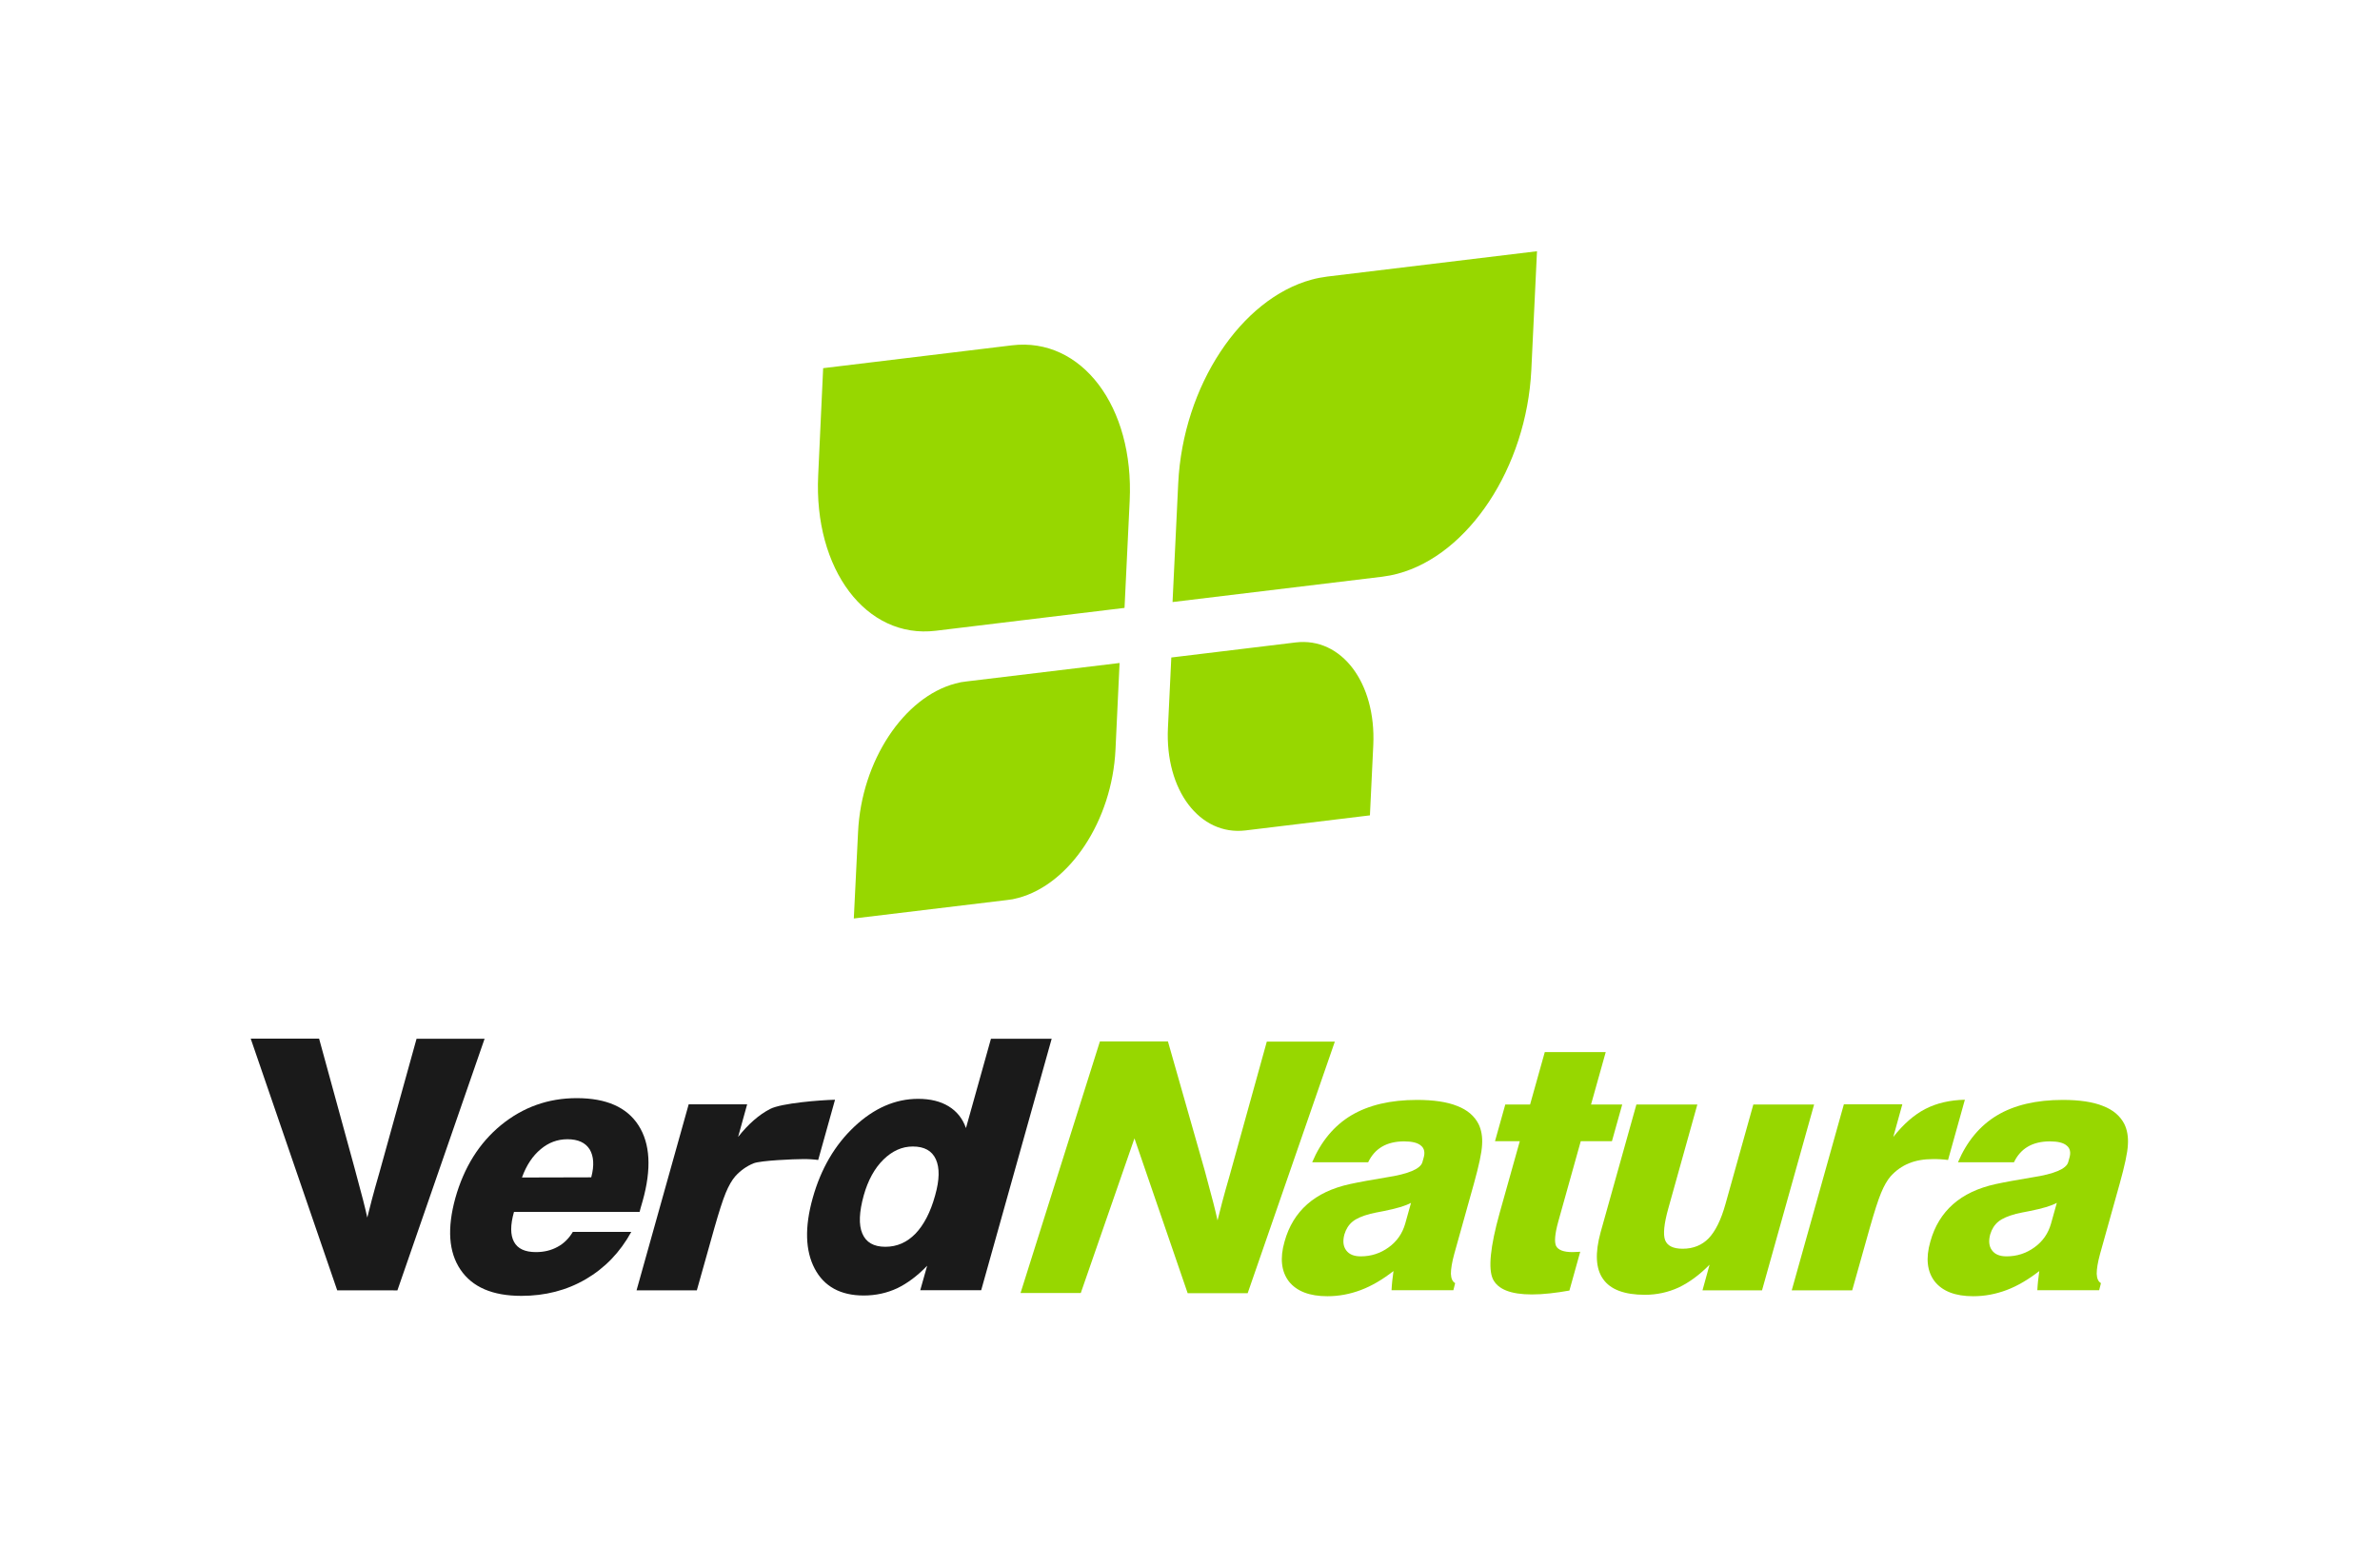 <svg xmlns="http://www.w3.org/2000/svg" xmlns:xlink="http://www.w3.org/1999/xlink" x="0px" y="0px" viewBox="0 0 1343.3 873.2" style="enable-background:new 0 0 1343.3 873.2;" xml:space="preserve">
<style type="text/css">
	.st0{display:none;}
	.st1{display:inline;fill-rule:evenodd;clip-rule:evenodd;fill:#1A1A1A;}
	.st2{fill-rule:evenodd;clip-rule:evenodd;fill:#1A1A1A;}
	.st3{fill-rule:evenodd;clip-rule:evenodd;fill:#97D700;}
	.st4{fill:#97D700;}
	.st5{fill-rule:evenodd;clip-rule:evenodd;fill:#FFFFFF;}
	.st6{fill:#FFFFFF;}
	.st7{fill:#1A1A1A;}
	.st8{display:inline;fill-rule:evenodd;clip-rule:evenodd;fill:#E6E6E6;}
	.st9{display:inline;fill-rule:evenodd;clip-rule:evenodd;fill:#333333;}
</style>
<g id="Capa_3" class="st0">
</g>
<g id="Capa_1">
	<g>
		<g>
			<path class="st2" d="M190.3,728.2l-48.8-142h38.6l20,73l1.6,6c2.4,8.7,4.3,16.1,5.6,22c0.7-2.9,1.6-6.3,2.6-10.2     c1-3.9,2.5-9.1,4.3-15.4l20.9-75.3h38.4l-49.2,142H190.3z"></path>
			<path class="st3" d="M1184.8,728.2h-34.9c0.1-1.7,0.2-3.4,0.4-5.2l0.7-5.6c-6.2,4.8-12.3,8.4-18.4,10.7     c-6.1,2.3-12.4,3.5-18.9,3.5c-10.1,0-17.3-2.8-21.7-8.3c-4.3-5.6-5.2-13.1-2.5-22.5c2.4-8.7,6.7-15.7,12.8-21.1     c6.1-5.4,14.1-9.2,24.1-11.4c5.5-1.2,12.4-2.4,20.7-3.8c12.4-1.9,19.1-4.8,20.2-8.5l0.7-2.5c0.9-3,0.4-5.4-1.5-6.9     c-1.8-1.6-5-2.4-9.5-2.4c-4.9,0-9.1,1-12.5,3c-3.4,2-6,5-7.8,8.8h-31.6c5-11.8,12.4-20.7,22.1-26.5c9.7-5.8,22.1-8.7,37.1-8.7     c9.3,0,16.9,1.1,22.6,3.4c5.8,2.2,9.8,5.7,12.1,10.2c1.6,3.3,2.3,7.2,2,11.7c-0.2,4.5-1.8,11.8-4.6,21.9l-11.1,39.7     c-1.3,4.7-1.9,8.5-1.9,11.2c0.1,2.7,0.9,4.5,2.4,5.3L1184.8,728.2z M1160.9,678.9c-3.1,1.7-8.2,3.2-15.2,4.6     c-3.4,0.6-6,1.2-7.8,1.6c-4.5,1.2-7.8,2.6-10,4.4c-2.2,1.8-3.7,4.2-4.6,7.2c-1,3.7-0.7,6.7,1,9c1.7,2.3,4.4,3.4,8.2,3.4     c5.9,0,11.1-1.7,15.8-5.1c4.7-3.4,7.7-7.8,9.3-13.3L1160.9,678.9z"></path>
			<path class="st3" d="M1011.3,728.2l29.4-104.9h33l-5.1,18.4c5.7-7.2,11.7-12.5,18.1-15.8c6.4-3.3,13.8-5,22.3-5.2l-9.5,34     c-1.4-0.2-2.8-0.3-4.3-0.4c-1.4-0.1-2.8-0.1-4.1-0.1c-5.3,0-9.8,0.8-13.7,2.4c-3.9,1.6-7.3,4-10.3,7.3c-1.9,2.2-3.7,5.3-5.4,9.4     c-1.7,4.1-3.8,10.7-6.4,19.8l-9.9,35.2H1011.3z"></path>
			<path class="st3" d="M1023.9,623.4l-29.4,104.9h-33.6l4-14.5c-5.7,5.8-11.6,10.1-17.5,12.9c-5.9,2.7-12.3,4.1-19,4.1     c-11.6,0-19.5-3-23.6-8.9c-4.2-5.9-4.6-14.7-1.4-26.4l20.2-72.1h34.4l-16.4,58.7c-2.4,8.6-3,14.6-1.8,17.8     c1.2,3.2,4.5,4.9,9.9,4.9c6,0,10.9-2,14.7-5.9c3.8-4,7-10.4,9.5-19.4l15.7-56.1H1023.9z"></path>
			<path class="st3" d="M843.8,644.1l5.8-20.7h14l8.3-29.6h34.4l-8.3,29.6h17.6l-5.8,20.7h-17.6l-12.7,45.4     c-1.9,6.9-2.3,11.5-1.2,13.8c1.2,2.2,4.2,3.4,9.2,3.4l2.6-0.1l1.8-0.1l-6.1,21.9c-3.8,0.7-7.5,1.2-11,1.6     c-3.6,0.4-6.9,0.6-10.2,0.6c-11.9,0-19.2-2.9-22-8.7c-2.7-5.8-1.5-18.2,3.8-37.2l11.4-40.6H843.8z"></path>
			<path class="st3" d="M820.3,728.2h-34.9c0.1-1.7,0.2-3.4,0.4-5.2l0.7-5.6c-6.2,4.8-12.3,8.4-18.4,10.7     c-6.1,2.3-12.4,3.5-18.9,3.5c-10.1,0-17.3-2.8-21.7-8.3c-4.3-5.6-5.2-13.1-2.5-22.5c2.4-8.7,6.7-15.7,12.8-21.1     c6.1-5.4,14.1-9.2,24.1-11.4c5.5-1.2,12.4-2.4,20.7-3.8c12.4-1.9,19.1-4.8,20.2-8.5l0.7-2.5c0.9-3,0.4-5.4-1.5-6.9     c-1.8-1.6-5-2.4-9.5-2.4c-4.9,0-9.1,1-12.5,3c-3.4,2-6,5-7.8,8.8h-31.6c5-11.8,12.4-20.7,22.1-26.5c9.8-5.8,22.1-8.7,37.1-8.7     c9.3,0,16.9,1.1,22.6,3.4c5.8,2.2,9.8,5.7,12.1,10.2c1.6,3.3,2.3,7.2,2,11.7c-0.2,4.5-1.8,11.8-4.6,21.9l-11.1,39.7     c-1.3,4.7-1.9,8.5-1.9,11.2c0.1,2.7,0.9,4.5,2.4,5.3L820.3,728.2z M796.4,678.9c-3.1,1.7-8.2,3.2-15.2,4.6     c-3.4,0.6-6,1.2-7.8,1.6c-4.5,1.2-7.8,2.6-10,4.4c-2.2,1.8-3.7,4.2-4.6,7.2c-1,3.7-0.7,6.7,1,9c1.7,2.3,4.4,3.4,8.2,3.4     c5.9,0,11.1-1.7,15.8-5.1c4.7-3.4,7.7-7.8,9.3-13.3L796.4,678.9z"></path>
			<path class="st2" d="M593.6,586.2l-39.8,142h-34.4l3.9-13.8c-5.5,5.7-11.1,9.9-16.9,12.7c-5.8,2.7-12.1,4.1-18.9,4.1     c-13.1,0-22.4-5.1-27.7-15.2c-5.3-10.1-5.7-23.4-1.1-39.8c4.6-16.5,12.5-30,23.6-40.4c11.1-10.4,23.1-15.6,35.9-15.6     c6.9,0,12.6,1.4,17.2,4.2c4.6,2.8,7.9,6.9,9.8,12.3l14.1-50.4H593.6z M487.5,674.7c-2.6,9.4-2.9,16.6-0.8,21.5     c2.1,5,6.4,7.5,13,7.5c6.6,0,12.2-2.5,17-7.4c4.7-4.9,8.5-12.1,11.1-21.6c2.5-8.8,2.6-15.6,0.4-20.4c-2.2-4.8-6.5-7.2-13-7.2     c-6.1,0-11.6,2.5-16.6,7.4C493.6,659.4,489.9,666.2,487.5,674.7z"></path>
			<path class="st2" d="M359.3,728.2l29.4-104.9h33l-5.1,18.4c5.7-7.2,11.7-12.5,18.1-15.8c6.4-3.3,28.2-5,36.6-5.2l-9.5,34     c-1.4-0.2-2.8-0.3-4.3-0.4c-1.4-0.1-2.8-0.1-4.1-0.1c-5.3,0-24.2,0.8-28.1,2.4c-3.9,1.6-7.3,4-10.3,7.3c-1.9,2.2-3.7,5.3-5.4,9.4     c-1.7,4.1-3.8,10.7-6.4,19.8l-9.9,35.2H359.3z"></path>
			<path class="st2" d="M323.3,695.3h33c-6.3,11.5-14.9,20.4-25.7,26.7c-10.8,6.3-22.9,9.4-36.3,9.4c-16.3,0-27.7-4.9-34.4-14.8     c-6.7-9.9-7.6-23.3-2.9-40.4c4.9-17.4,13.5-31.1,25.8-41.2c12.4-10.1,26.6-15.2,42.7-15.2c16.7,0,28.3,5.1,34.9,15.4     c6.6,10.3,7.4,24.5,2.3,42.7l-1.1,3.8L361,684h-70.9c-2.1,7.4-2.1,13,0,16.9c2.1,3.9,6.2,5.8,12.4,5.8c4.6,0,8.6-1,12.1-2.9     C318.2,701.9,321.1,699,323.3,695.3z M294.6,664.6l39.1-0.1c1.8-6.7,1.4-12-0.9-15.8c-2.4-3.8-6.6-5.7-12.5-5.7     c-5.7,0-10.7,1.9-15.1,5.6C300.6,652.4,297.1,657.7,294.6,664.6z"></path>
			<path class="st4" d="M670.3,729.8l-30-87.3L610,729.8h-34l44.8-142h38.4l20.8,73l1.6,6c2.4,8.7,4.3,16.1,5.6,22l2.6-10.2     c1-3.9,2.5-9.1,4.3-15.4l20.9-75.3h38.4l-49.2,142H670.3z"></path>
		</g>
	</g>
	<g>
		<path class="st4" d="M740.4,157.8c2.9-0.8,5.8-1.3,8.7-1.7l118.4-14.3l-3.2,67c-2.7,55.2-35.6,104.4-75.4,115    c-2.9,0.8-5.8,1.3-8.7,1.7l-118.4,14.3l3.2-67C667.7,217.6,700.6,168.5,740.4,157.8z"></path>
		<path class="st4" d="M661.1,371.1l70.2-8.5c25.9-3.1,45.4,22.8,43.8,57.9l-1.9,39.7l-70.2,8.5c-25.9,3.1-45.5-22.8-43.8-57.9    L661.1,371.1z"></path>
		<path class="st4" d="M464.6,207.8l106.6-12.9c39.3-4.7,69,34.6,66.4,87.9l-2.9,60.3L528.2,356c-39.3,4.8-69-34.6-66.4-87.8    L464.6,207.8z"></path>
		<path class="st4" d="M539.2,385.8c2.1-0.6,4.2-1,6.4-1.2l86.3-10.4l-2.3,48.8c-1.9,40.3-25.9,76.1-54.9,83.8    c-2.1,0.6-4.2,1-6.4,1.2l-86.4,10.4l2.4-48.8C486.2,429.4,510.2,393.5,539.2,385.8z"></path>
	</g>
</g>
<g id="Gu&#xED;as" class="st0">
	<path class="st8" d="M647.2,142.4l-48.8-142H637l20,73l1.6,6c2.4,8.7,4.3,16.1,5.6,22c0.7-2.9,1.6-6.3,2.6-10.2   c1-3.9,2.5-9.1,4.3-15.4L692,0.3h38.4l-49.2,142H647.2z"></path>
	<path class="st8" d="M688.7,731.8l48.8,142h-38.6l-20-73l-1.6-6c-2.4-8.7-4.3-16.1-5.6-22c-0.7,2.9-1.6,6.3-2.6,10.2   c-1,3.9-2.5,9.1-4.3,15.4l-20.9,75.3h-38.4l49.2-142H688.7z"></path>
	<path class="st8" d="M141.5,454l-142,48.8v-38.6l73-20l6-1.6c8.7-2.4,16.1-4.3,22-5.6c-2.9-0.7-6.3-1.6-10.2-2.6   c-3.9-1-9.1-2.5-15.4-4.3l-75.3-20.9v-38.4l142,49.2V454z"></path>
	<path class="st8" d="M1201.1,419.3l142-48.8V409l-73,20l-6,1.6c-8.7,2.4-16.1,4.3-22,5.6c2.9,0.7,6.3,1.6,10.2,2.6   c3.9,1,9.1,2.5,15.4,4.3l75.3,20.9v38.4l-142-49.2V419.3z"></path>
</g>
</svg>